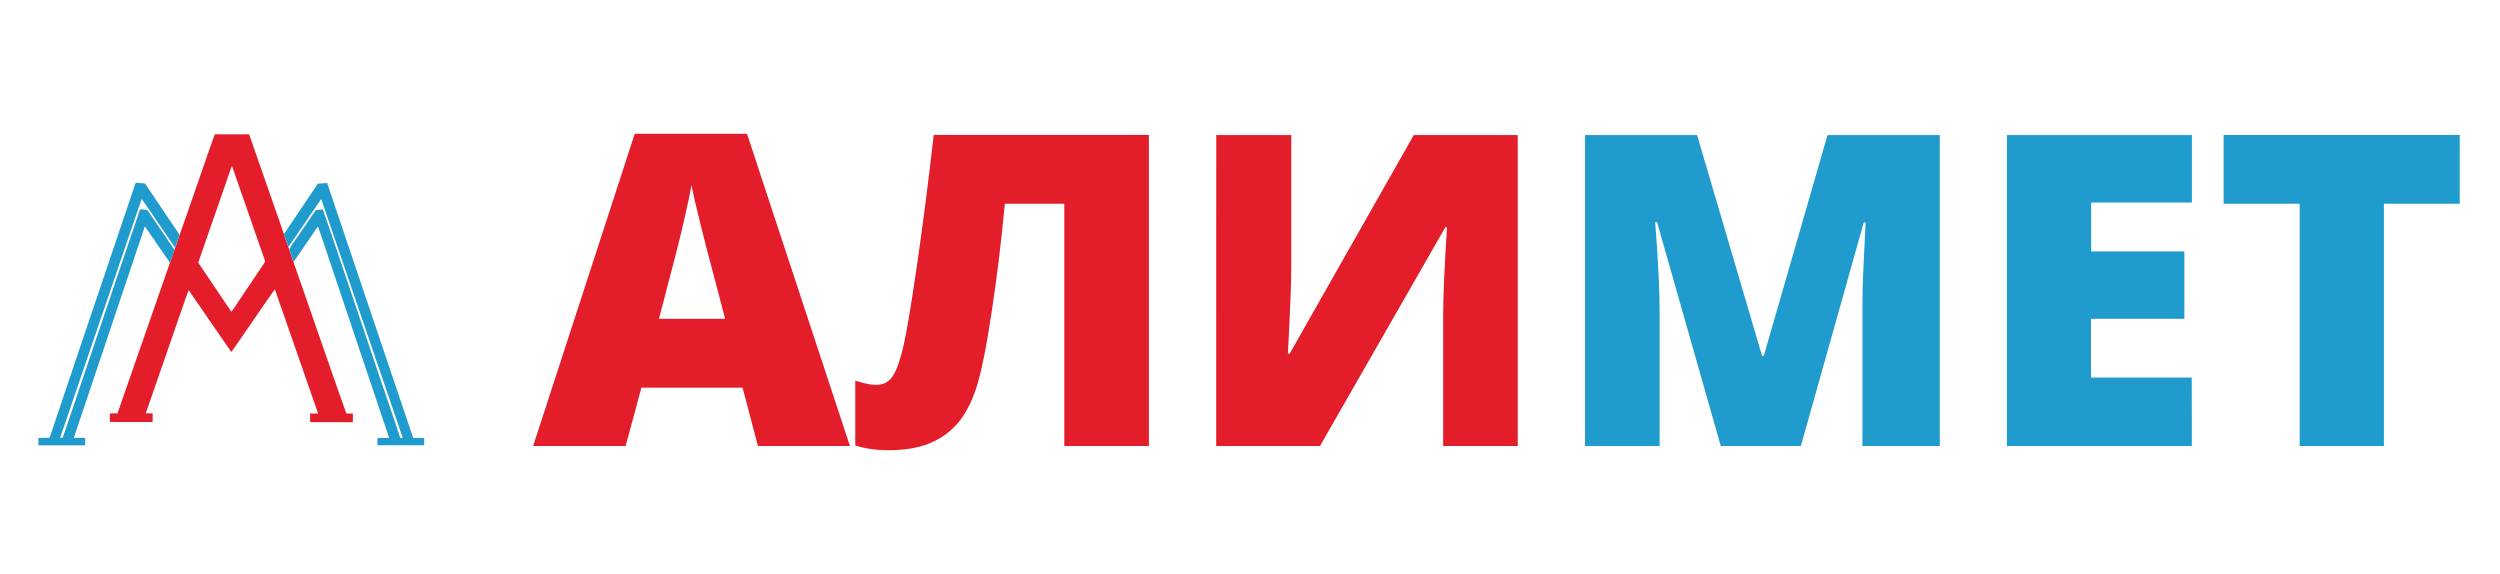 <?xml version="1.0" encoding="utf-8"?>
<!-- Generator: Adobe Illustrator 28.4.1, SVG Export Plug-In . SVG Version: 6.00 Build 0)  -->
<svg version="1.1" id="Layer_1" xmlns="http://www.w3.org/2000/svg" xmlns:xlink="http://www.w3.org/1999/xlink" x="0px" y="0px"
	 viewBox="0 0 3451.8 792" style="enable-background:new 0 0 3451.8 792;" xml:space="preserve">
<style type="text/css">
	.st0{fill:none;}
	.st1{fill:#E31D2A;}
	.st2{fill:#209BCD;}
	.st3{fill-rule:evenodd;clip-rule:evenodd;fill:#E31D2A;}
	.st4{fill-rule:evenodd;clip-rule:evenodd;fill:#209BCD;}
</style>
<path class="st0" d="M739.2,90.9"/>
<g>
	<path class="st1" d="M1046.5,615.8l-21.2-80.5H885.6l-21.8,80.5H736.1l140.3-431.1h155l142.1,431.1H1046.5z M1001.2,440.2
		l-18.5-70.5c-4.3-15.7-9.6-35.9-15.7-60.8c-6.2-24.9-10.3-42.7-12.2-53.4c-1.8,10-5.2,26.4-10.4,49.3s-16.7,68-34.6,135.4H1001.2z"
		/>
	<path class="st1" d="M1586.3,615.8h-116.8V281.3h-82.1c-4.5,48.7-10.5,98.4-18.1,148.9s-14.8,85.9-21.6,106.3
		c-6.9,20.4-15.5,36.6-26,48.6s-23.5,21.1-39,27.3s-34.2,9.2-56.2,9.2c-16.7,0-31.9-2.2-45.6-6.5v-89.6c11.8,3.9,21.4,5.9,28.8,5.9
		c10.2,0,18-4.3,23.4-12.8s10.3-23,14.9-43.5c4.5-20.5,10.8-58.4,18.8-113.9s15.5-113.8,22.4-174.9h297.1L1586.3,615.8L1586.3,615.8
		z"/>
	<path class="st1" d="M1679.3,186.5h103.6v184.4c0,19.6-1.6,58.7-4.7,117.5h2.4L1952,186.5h143.6v429.3h-103V436.1
		c0-27.2,1.8-67.9,5.3-122.2h-2.4l-173,301.9h-143.3L1679.3,186.5L1679.3,186.5z"/>
	<path class="st2" d="M2375.9,615.8l-88-309.2h-2.6c4.1,52.7,6.2,93.6,6.2,122.8v186.5h-103V186.5h154.7l89.7,304.8h2.4l88-304.8
		h155v429.3h-106.8V427.6c0-9.8,0.1-20.7,0.4-32.6c0.3-11.9,1.6-41.2,4-87.8h-2.6l-86.8,308.6L2375.9,615.8L2375.9,615.8z"/>
	<path class="st2" d="M3026.3,615.8H2771V186.5h255.4v93.1h-139.1v67.5H3016v93.1h-128.9v81.1h139.1L3026.3,615.8L3026.3,615.8z"/>
	<path class="st2" d="M3291.4,615.8h-116.2V281.3h-105v-94.9h326v94.9h-104.7v334.5H3291.4z"/>
</g>
<path class="st3" d="M319.4,430.4c-9.5-14.4-20-29.4-29.6-43.9L275,364.6c-2-2.8-0.9-3.2,0.3-6.7l35.4-101.8c1-2.8,8.4-25.1,9.6-27
	L358.2,338c1.6,4.7,3.2,9.3,4.8,13.8c3.8,10.5,3.7,8.8,0.8,13L327,419.6C325.8,421.4,320.6,429.6,319.4,430.4L319.4,430.4z
	 M247.9,324.5c-0.5,1.9-5.4,16.6-6.2,17.6l-0.9,3.1c-0.8,2.7-2.1,5.9-3.1,8.9c-0.8,2.2-2,6.5-3.1,8.8l-72.4,207.9
	c-2.4,0-8.5-0.3-10.5,0.2v11.6l59,0.1l0.1-11.9h-9.6l29.5-85c1.2-3.4,28.2-81.9,29.7-85.1c1.2,1.3,2.7,3.6,3.7,5.2l55.2,80
	c1.2-0.9,12.9-18.5,15-21.3l37.4-54.2c1.2-1.7,2.5-3.6,3.7-5.3l3.3-4.7c0.7-0.7,0-0.2,0.9-0.7l59.6,171.2l-11,0.1v11.8l59,0.1
	l0.1-11.9h-9c-1.1-1.7-59-169-64-183.2l-6.8-19.5c-0.7-1.9-2-5.1-2.2-7c-1.2-1.5-2-5.7-3.1-8.4c-0.6-1.5-2.7-7-2.9-8.7l-1.2-3.1
	c-0.9-2.8-2.1-5.9-3-8.6c-0.8-2.2-2.8-7.3-3-9.1L344,185.5h-47.5C291.5,198.5,249.2,322.4,247.9,324.5z"/>
<path class="st4" d="M53,604.7v10.2h64.5l0.2-10.3h-15.8L200,312.5l34.7,50.2c1.2-2.2,2.3-6.5,3.1-8.8c1-2.9,2.3-6.2,3.1-8.9
	l-37.6-55.3l-10-0.7c-3.7,11.9-9.2,27.1-13.3,39.4c-4.4,13.1-8.9,26.4-13.4,39.6l-53.4,157.8c-1.3,3.8-25.7,77.1-26.9,78.7H83
	l112.5-329.6c1,0.7,2.1,2.7,3.1,4c8.3,11.6,17.6,25.7,25.8,37.8l14.4,20.9c0.9,1.3,1.9,3.1,2.9,4.2c0.8-1,5.6-15.7,6.2-17.6
	c-1.8-3-4.1-6.1-6-9c-9.8-14.5-20.4-29.8-29.8-44.2c-3.9-6-8.2-11.7-11.9-17.7l-12.9-1c-2.4,7.5-5,14.7-7.5,22.2l-22.3,66
	c-9.7,29.5-19.9,58.7-29.7,87.9l-52,154.2c-1.1,3.2-6.5,20.3-7.5,21.8L53,604.7z"/>
<path class="st4" d="M392.1,323.1c0.2,1.8,2.2,6.8,3,9.1c1,2.7,2.1,5.8,3,8.6c1.3-1.2,31.3-45.6,34.1-49.5c1.9-2.8,3.8-5.4,5.7-8.3
	c1.3-1.9,4.2-6.6,5.7-8l112.5,329.7h-3.5c-1-4.4-25.3-74.9-26.6-78.9c-3.4-10.1-79.3-235.3-80.2-236.6l-9.7,0.8l-18.4,26.9
	c-5.4,8.3-13.8,19.5-18.3,27.1c0.2,1.8,2.3,7.2,2.9,8.7c1.1,2.6,1.9,6.9,3.1,8.4c1.3-1.1,6.9-9.7,8.4-11.8l16.7-24.2
	c2-2.7,6.9-10.6,8.5-12.2l1,2.1c0.3,0.8,0.4,1.4,0.7,2.2c0.5,1.5,1,2.9,1.5,4.5l92,273.7c0.9,2.7,2.5,6.6,3,9.3h-15.9
	c-0.2,2.3-0.3,7.9,0.1,10.1h64.3v-10.1h-15.2l-118.8-352l-12.8,0.9L392.1,323.1z"/>
</svg>
